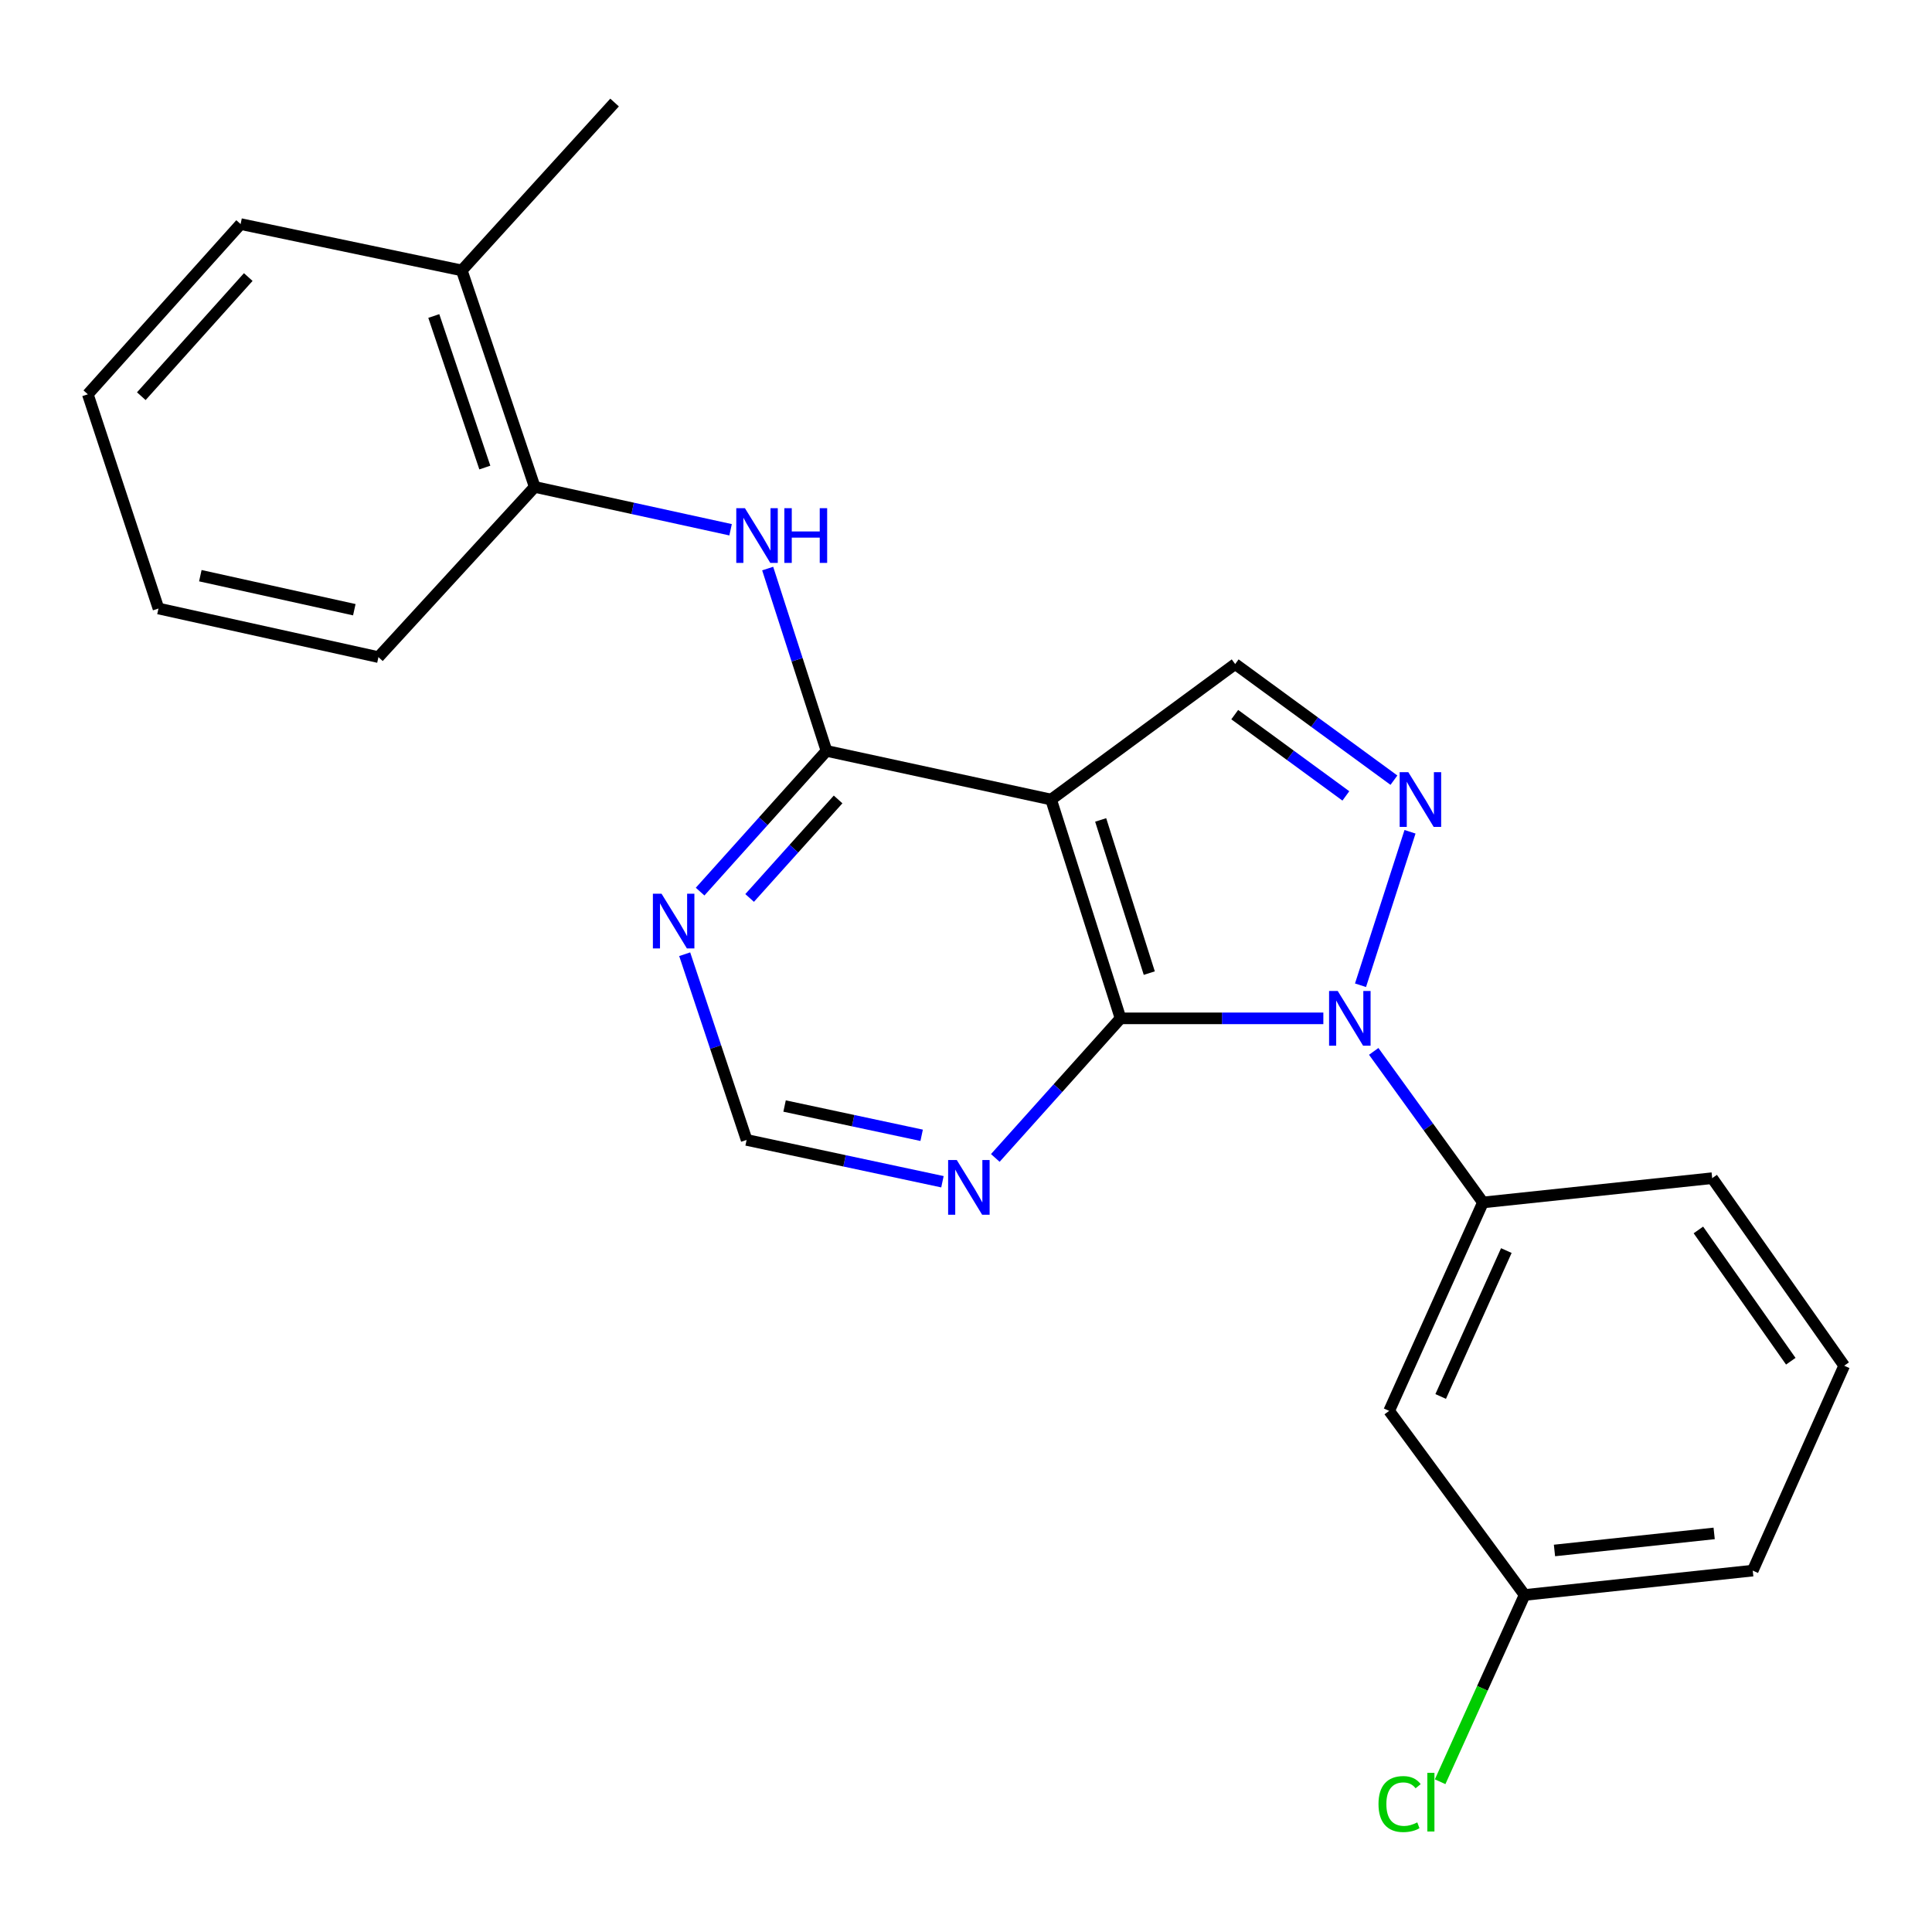 <?xml version='1.0' encoding='iso-8859-1'?>
<svg version='1.1' baseProfile='full'
              xmlns='http://www.w3.org/2000/svg'
                      xmlns:rdkit='http://www.rdkit.org/xml'
                      xmlns:xlink='http://www.w3.org/1999/xlink'
                  xml:space='preserve'
width='1000px' height='1000px' viewBox='0 0 1000 1000'>
<!-- END OF HEADER -->
<rect style='opacity:1.0;fill:#FFFFFF;stroke:none' width='1000' height='1000' x='0' y='0'> </rect>
<path class='bond-0' d='M 684.963,527.097 L 632.477,527.097' style='fill:none;fill-rule:evenodd;stroke:#0000FF;stroke-width:6px;stroke-linecap:butt;stroke-linejoin:miter;stroke-opacity:1' />
<path class='bond-0' d='M 632.477,527.097 L 579.992,527.097' style='fill:none;fill-rule:evenodd;stroke:#000000;stroke-width:6px;stroke-linecap:butt;stroke-linejoin:miter;stroke-opacity:1' />
<path class='bond-2' d='M 704.197,509.962 L 729.822,430.527' style='fill:none;fill-rule:evenodd;stroke:#0000FF;stroke-width:6px;stroke-linecap:butt;stroke-linejoin:miter;stroke-opacity:1' />
<path class='bond-6' d='M 711.034,544.197 L 739.302,583.292' style='fill:none;fill-rule:evenodd;stroke:#0000FF;stroke-width:6px;stroke-linecap:butt;stroke-linejoin:miter;stroke-opacity:1' />
<path class='bond-6' d='M 739.302,583.292 L 767.57,622.386' style='fill:none;fill-rule:evenodd;stroke:#000000;stroke-width:6px;stroke-linecap:butt;stroke-linejoin:miter;stroke-opacity:1' />
<path class='bond-1' d='M 579.992,527.097 L 544.048,413.842' style='fill:none;fill-rule:evenodd;stroke:#000000;stroke-width:6px;stroke-linecap:butt;stroke-linejoin:miter;stroke-opacity:1' />
<path class='bond-1' d='M 594.866,503.677 L 569.705,424.398' style='fill:none;fill-rule:evenodd;stroke:#000000;stroke-width:6px;stroke-linecap:butt;stroke-linejoin:miter;stroke-opacity:1' />
<path class='bond-7' d='M 579.992,527.097 L 547.58,563.221' style='fill:none;fill-rule:evenodd;stroke:#000000;stroke-width:6px;stroke-linecap:butt;stroke-linejoin:miter;stroke-opacity:1' />
<path class='bond-7' d='M 547.58,563.221 L 515.167,599.345' style='fill:none;fill-rule:evenodd;stroke:#0000FF;stroke-width:6px;stroke-linecap:butt;stroke-linejoin:miter;stroke-opacity:1' />
<path class='bond-3' d='M 544.048,413.842 L 427.792,388.658' style='fill:none;fill-rule:evenodd;stroke:#000000;stroke-width:6px;stroke-linecap:butt;stroke-linejoin:miter;stroke-opacity:1' />
<path class='bond-23' d='M 544.048,413.842 L 639.325,343.713' style='fill:none;fill-rule:evenodd;stroke:#000000;stroke-width:6px;stroke-linecap:butt;stroke-linejoin:miter;stroke-opacity:1' />
<path class='bond-4' d='M 721.495,403.814 L 680.41,373.763' style='fill:none;fill-rule:evenodd;stroke:#0000FF;stroke-width:6px;stroke-linecap:butt;stroke-linejoin:miter;stroke-opacity:1' />
<path class='bond-4' d='M 680.41,373.763 L 639.325,343.713' style='fill:none;fill-rule:evenodd;stroke:#000000;stroke-width:6px;stroke-linecap:butt;stroke-linejoin:miter;stroke-opacity:1' />
<path class='bond-4' d='M 696.617,411.96 L 667.858,390.925' style='fill:none;fill-rule:evenodd;stroke:#0000FF;stroke-width:6px;stroke-linecap:butt;stroke-linejoin:miter;stroke-opacity:1' />
<path class='bond-4' d='M 667.858,390.925 L 639.098,369.889' style='fill:none;fill-rule:evenodd;stroke:#000000;stroke-width:6px;stroke-linecap:butt;stroke-linejoin:miter;stroke-opacity:1' />
<path class='bond-5' d='M 427.792,388.658 L 412.57,341.472' style='fill:none;fill-rule:evenodd;stroke:#000000;stroke-width:6px;stroke-linecap:butt;stroke-linejoin:miter;stroke-opacity:1' />
<path class='bond-5' d='M 412.57,341.472 L 397.348,294.286' style='fill:none;fill-rule:evenodd;stroke:#0000FF;stroke-width:6px;stroke-linecap:butt;stroke-linejoin:miter;stroke-opacity:1' />
<path class='bond-25' d='M 427.792,388.658 L 395.083,425.079' style='fill:none;fill-rule:evenodd;stroke:#000000;stroke-width:6px;stroke-linecap:butt;stroke-linejoin:miter;stroke-opacity:1' />
<path class='bond-25' d='M 395.083,425.079 L 362.374,461.499' style='fill:none;fill-rule:evenodd;stroke:#0000FF;stroke-width:6px;stroke-linecap:butt;stroke-linejoin:miter;stroke-opacity:1' />
<path class='bond-25' d='M 433.798,413.791 L 410.902,439.285' style='fill:none;fill-rule:evenodd;stroke:#000000;stroke-width:6px;stroke-linecap:butt;stroke-linejoin:miter;stroke-opacity:1' />
<path class='bond-25' d='M 410.902,439.285 L 388.006,464.78' style='fill:none;fill-rule:evenodd;stroke:#0000FF;stroke-width:6px;stroke-linecap:butt;stroke-linejoin:miter;stroke-opacity:1' />
<path class='bond-9' d='M 378.151,274.205 L 327.456,263.116' style='fill:none;fill-rule:evenodd;stroke:#0000FF;stroke-width:6px;stroke-linecap:butt;stroke-linejoin:miter;stroke-opacity:1' />
<path class='bond-9' d='M 327.456,263.116 L 276.761,252.026' style='fill:none;fill-rule:evenodd;stroke:#000000;stroke-width:6px;stroke-linecap:butt;stroke-linejoin:miter;stroke-opacity:1' />
<path class='bond-10' d='M 767.57,622.386 L 719.022,730.267' style='fill:none;fill-rule:evenodd;stroke:#000000;stroke-width:6px;stroke-linecap:butt;stroke-linejoin:miter;stroke-opacity:1' />
<path class='bond-10' d='M 779.677,647.294 L 745.693,722.81' style='fill:none;fill-rule:evenodd;stroke:#000000;stroke-width:6px;stroke-linecap:butt;stroke-linejoin:miter;stroke-opacity:1' />
<path class='bond-15' d='M 767.57,622.386 L 886.224,609.818' style='fill:none;fill-rule:evenodd;stroke:#000000;stroke-width:6px;stroke-linecap:butt;stroke-linejoin:miter;stroke-opacity:1' />
<path class='bond-11' d='M 487.808,611.668 L 437.128,600.845' style='fill:none;fill-rule:evenodd;stroke:#0000FF;stroke-width:6px;stroke-linecap:butt;stroke-linejoin:miter;stroke-opacity:1' />
<path class='bond-11' d='M 437.128,600.845 L 386.449,590.021' style='fill:none;fill-rule:evenodd;stroke:#000000;stroke-width:6px;stroke-linecap:butt;stroke-linejoin:miter;stroke-opacity:1' />
<path class='bond-11' d='M 477.045,587.628 L 441.569,580.052' style='fill:none;fill-rule:evenodd;stroke:#0000FF;stroke-width:6px;stroke-linecap:butt;stroke-linejoin:miter;stroke-opacity:1' />
<path class='bond-11' d='M 441.569,580.052 L 406.094,572.475' style='fill:none;fill-rule:evenodd;stroke:#000000;stroke-width:6px;stroke-linecap:butt;stroke-linejoin:miter;stroke-opacity:1' />
<path class='bond-8' d='M 354.392,493.899 L 370.421,541.96' style='fill:none;fill-rule:evenodd;stroke:#0000FF;stroke-width:6px;stroke-linecap:butt;stroke-linejoin:miter;stroke-opacity:1' />
<path class='bond-8' d='M 370.421,541.96 L 386.449,590.021' style='fill:none;fill-rule:evenodd;stroke:#000000;stroke-width:6px;stroke-linecap:butt;stroke-linejoin:miter;stroke-opacity:1' />
<path class='bond-12' d='M 276.761,252.026 L 239.021,139.964' style='fill:none;fill-rule:evenodd;stroke:#000000;stroke-width:6px;stroke-linecap:butt;stroke-linejoin:miter;stroke-opacity:1' />
<path class='bond-12' d='M 250.95,242.003 L 224.532,163.559' style='fill:none;fill-rule:evenodd;stroke:#000000;stroke-width:6px;stroke-linecap:butt;stroke-linejoin:miter;stroke-opacity:1' />
<path class='bond-17' d='M 276.761,252.026 L 195.883,340.122' style='fill:none;fill-rule:evenodd;stroke:#000000;stroke-width:6px;stroke-linecap:butt;stroke-linejoin:miter;stroke-opacity:1' />
<path class='bond-13' d='M 719.022,730.267 L 789.139,825.556' style='fill:none;fill-rule:evenodd;stroke:#000000;stroke-width:6px;stroke-linecap:butt;stroke-linejoin:miter;stroke-opacity:1' />
<path class='bond-18' d='M 239.021,139.964 L 318.104,53.074' style='fill:none;fill-rule:evenodd;stroke:#000000;stroke-width:6px;stroke-linecap:butt;stroke-linejoin:miter;stroke-opacity:1' />
<path class='bond-19' d='M 239.021,139.964 L 124.537,115.985' style='fill:none;fill-rule:evenodd;stroke:#000000;stroke-width:6px;stroke-linecap:butt;stroke-linejoin:miter;stroke-opacity:1' />
<path class='bond-14' d='M 789.139,825.556 L 767.274,873.891' style='fill:none;fill-rule:evenodd;stroke:#000000;stroke-width:6px;stroke-linecap:butt;stroke-linejoin:miter;stroke-opacity:1' />
<path class='bond-14' d='M 767.274,873.891 L 745.409,922.227' style='fill:none;fill-rule:evenodd;stroke:#00CC00;stroke-width:6px;stroke-linecap:butt;stroke-linejoin:miter;stroke-opacity:1' />
<path class='bond-24' d='M 789.139,825.556 L 907.214,812.941' style='fill:none;fill-rule:evenodd;stroke:#000000;stroke-width:6px;stroke-linecap:butt;stroke-linejoin:miter;stroke-opacity:1' />
<path class='bond-24' d='M 804.592,802.522 L 887.244,793.691' style='fill:none;fill-rule:evenodd;stroke:#000000;stroke-width:6px;stroke-linecap:butt;stroke-linejoin:miter;stroke-opacity:1' />
<path class='bond-16' d='M 886.224,609.818 L 954.545,706.891' style='fill:none;fill-rule:evenodd;stroke:#000000;stroke-width:6px;stroke-linecap:butt;stroke-linejoin:miter;stroke-opacity:1' />
<path class='bond-16' d='M 879.085,636.617 L 926.91,704.567' style='fill:none;fill-rule:evenodd;stroke:#000000;stroke-width:6px;stroke-linecap:butt;stroke-linejoin:miter;stroke-opacity:1' />
<path class='bond-20' d='M 954.545,706.891 L 907.214,812.941' style='fill:none;fill-rule:evenodd;stroke:#000000;stroke-width:6px;stroke-linecap:butt;stroke-linejoin:miter;stroke-opacity:1' />
<path class='bond-21' d='M 195.883,340.122 L 82.025,314.962' style='fill:none;fill-rule:evenodd;stroke:#000000;stroke-width:6px;stroke-linecap:butt;stroke-linejoin:miter;stroke-opacity:1' />
<path class='bond-21' d='M 183.392,315.587 L 103.692,297.975' style='fill:none;fill-rule:evenodd;stroke:#000000;stroke-width:6px;stroke-linecap:butt;stroke-linejoin:miter;stroke-opacity:1' />
<path class='bond-26' d='M 124.537,115.985 L 45.455,204.081' style='fill:none;fill-rule:evenodd;stroke:#000000;stroke-width:6px;stroke-linecap:butt;stroke-linejoin:miter;stroke-opacity:1' />
<path class='bond-26' d='M 128.497,143.403 L 73.139,205.07' style='fill:none;fill-rule:evenodd;stroke:#000000;stroke-width:6px;stroke-linecap:butt;stroke-linejoin:miter;stroke-opacity:1' />
<path class='bond-22' d='M 82.025,314.962 L 45.455,204.081' style='fill:none;fill-rule:evenodd;stroke:#000000;stroke-width:6px;stroke-linecap:butt;stroke-linejoin:miter;stroke-opacity:1' />
<path  class='atom-0' d='M 692.409 512.937
L 701.689 527.937
Q 702.609 529.417, 704.089 532.097
Q 705.569 534.777, 705.649 534.937
L 705.649 512.937
L 709.409 512.937
L 709.409 541.257
L 705.529 541.257
L 695.569 524.857
Q 694.409 522.937, 693.169 520.737
Q 691.969 518.537, 691.609 517.857
L 691.609 541.257
L 687.929 541.257
L 687.929 512.937
L 692.409 512.937
' fill='#0000FF'/>
<path  class='atom-3' d='M 728.945 399.682
L 738.225 414.682
Q 739.145 416.162, 740.625 418.842
Q 742.105 421.522, 742.185 421.682
L 742.185 399.682
L 745.945 399.682
L 745.945 428.002
L 742.065 428.002
L 732.105 411.602
Q 730.945 409.682, 729.705 407.482
Q 728.505 405.282, 728.145 404.602
L 728.145 428.002
L 724.465 428.002
L 724.465 399.682
L 728.945 399.682
' fill='#0000FF'/>
<path  class='atom-6' d='M 385.576 263.038
L 394.856 278.038
Q 395.776 279.518, 397.256 282.198
Q 398.736 284.878, 398.816 285.038
L 398.816 263.038
L 402.576 263.038
L 402.576 291.358
L 398.696 291.358
L 388.736 274.958
Q 387.576 273.038, 386.336 270.838
Q 385.136 268.638, 384.776 267.958
L 384.776 291.358
L 381.096 291.358
L 381.096 263.038
L 385.576 263.038
' fill='#0000FF'/>
<path  class='atom-6' d='M 405.976 263.038
L 409.816 263.038
L 409.816 275.078
L 424.296 275.078
L 424.296 263.038
L 428.136 263.038
L 428.136 291.358
L 424.296 291.358
L 424.296 278.278
L 409.816 278.278
L 409.816 291.358
L 405.976 291.358
L 405.976 263.038
' fill='#0000FF'/>
<path  class='atom-8' d='M 495.228 600.43
L 504.508 615.43
Q 505.428 616.91, 506.908 619.59
Q 508.388 622.27, 508.468 622.43
L 508.468 600.43
L 512.228 600.43
L 512.228 628.75
L 508.348 628.75
L 498.388 612.35
Q 497.228 610.43, 495.988 608.23
Q 494.788 606.03, 494.428 605.35
L 494.428 628.75
L 490.748 628.75
L 490.748 600.43
L 495.228 600.43
' fill='#0000FF'/>
<path  class='atom-9' d='M 342.414 462.594
L 351.694 477.594
Q 352.614 479.074, 354.094 481.754
Q 355.574 484.434, 355.654 484.594
L 355.654 462.594
L 359.414 462.594
L 359.414 490.914
L 355.534 490.914
L 345.574 474.514
Q 344.414 472.594, 343.174 470.394
Q 341.974 468.194, 341.614 467.514
L 341.614 490.914
L 337.934 490.914
L 337.934 462.594
L 342.414 462.594
' fill='#0000FF'/>
<path  class='atom-15' d='M 713.506 933.779
Q 713.506 926.739, 716.786 923.059
Q 720.106 919.339, 726.386 919.339
Q 732.226 919.339, 735.346 923.459
L 732.706 925.619
Q 730.426 922.619, 726.386 922.619
Q 722.106 922.619, 719.826 925.499
Q 717.586 928.339, 717.586 933.779
Q 717.586 939.379, 719.906 942.259
Q 722.266 945.139, 726.826 945.139
Q 729.946 945.139, 733.586 943.259
L 734.706 946.259
Q 733.226 947.219, 730.986 947.779
Q 728.746 948.339, 726.266 948.339
Q 720.106 948.339, 716.786 944.579
Q 713.506 940.819, 713.506 933.779
' fill='#00CC00'/>
<path  class='atom-15' d='M 738.786 917.619
L 742.466 917.619
L 742.466 947.979
L 738.786 947.979
L 738.786 917.619
' fill='#00CC00'/>
</svg>
